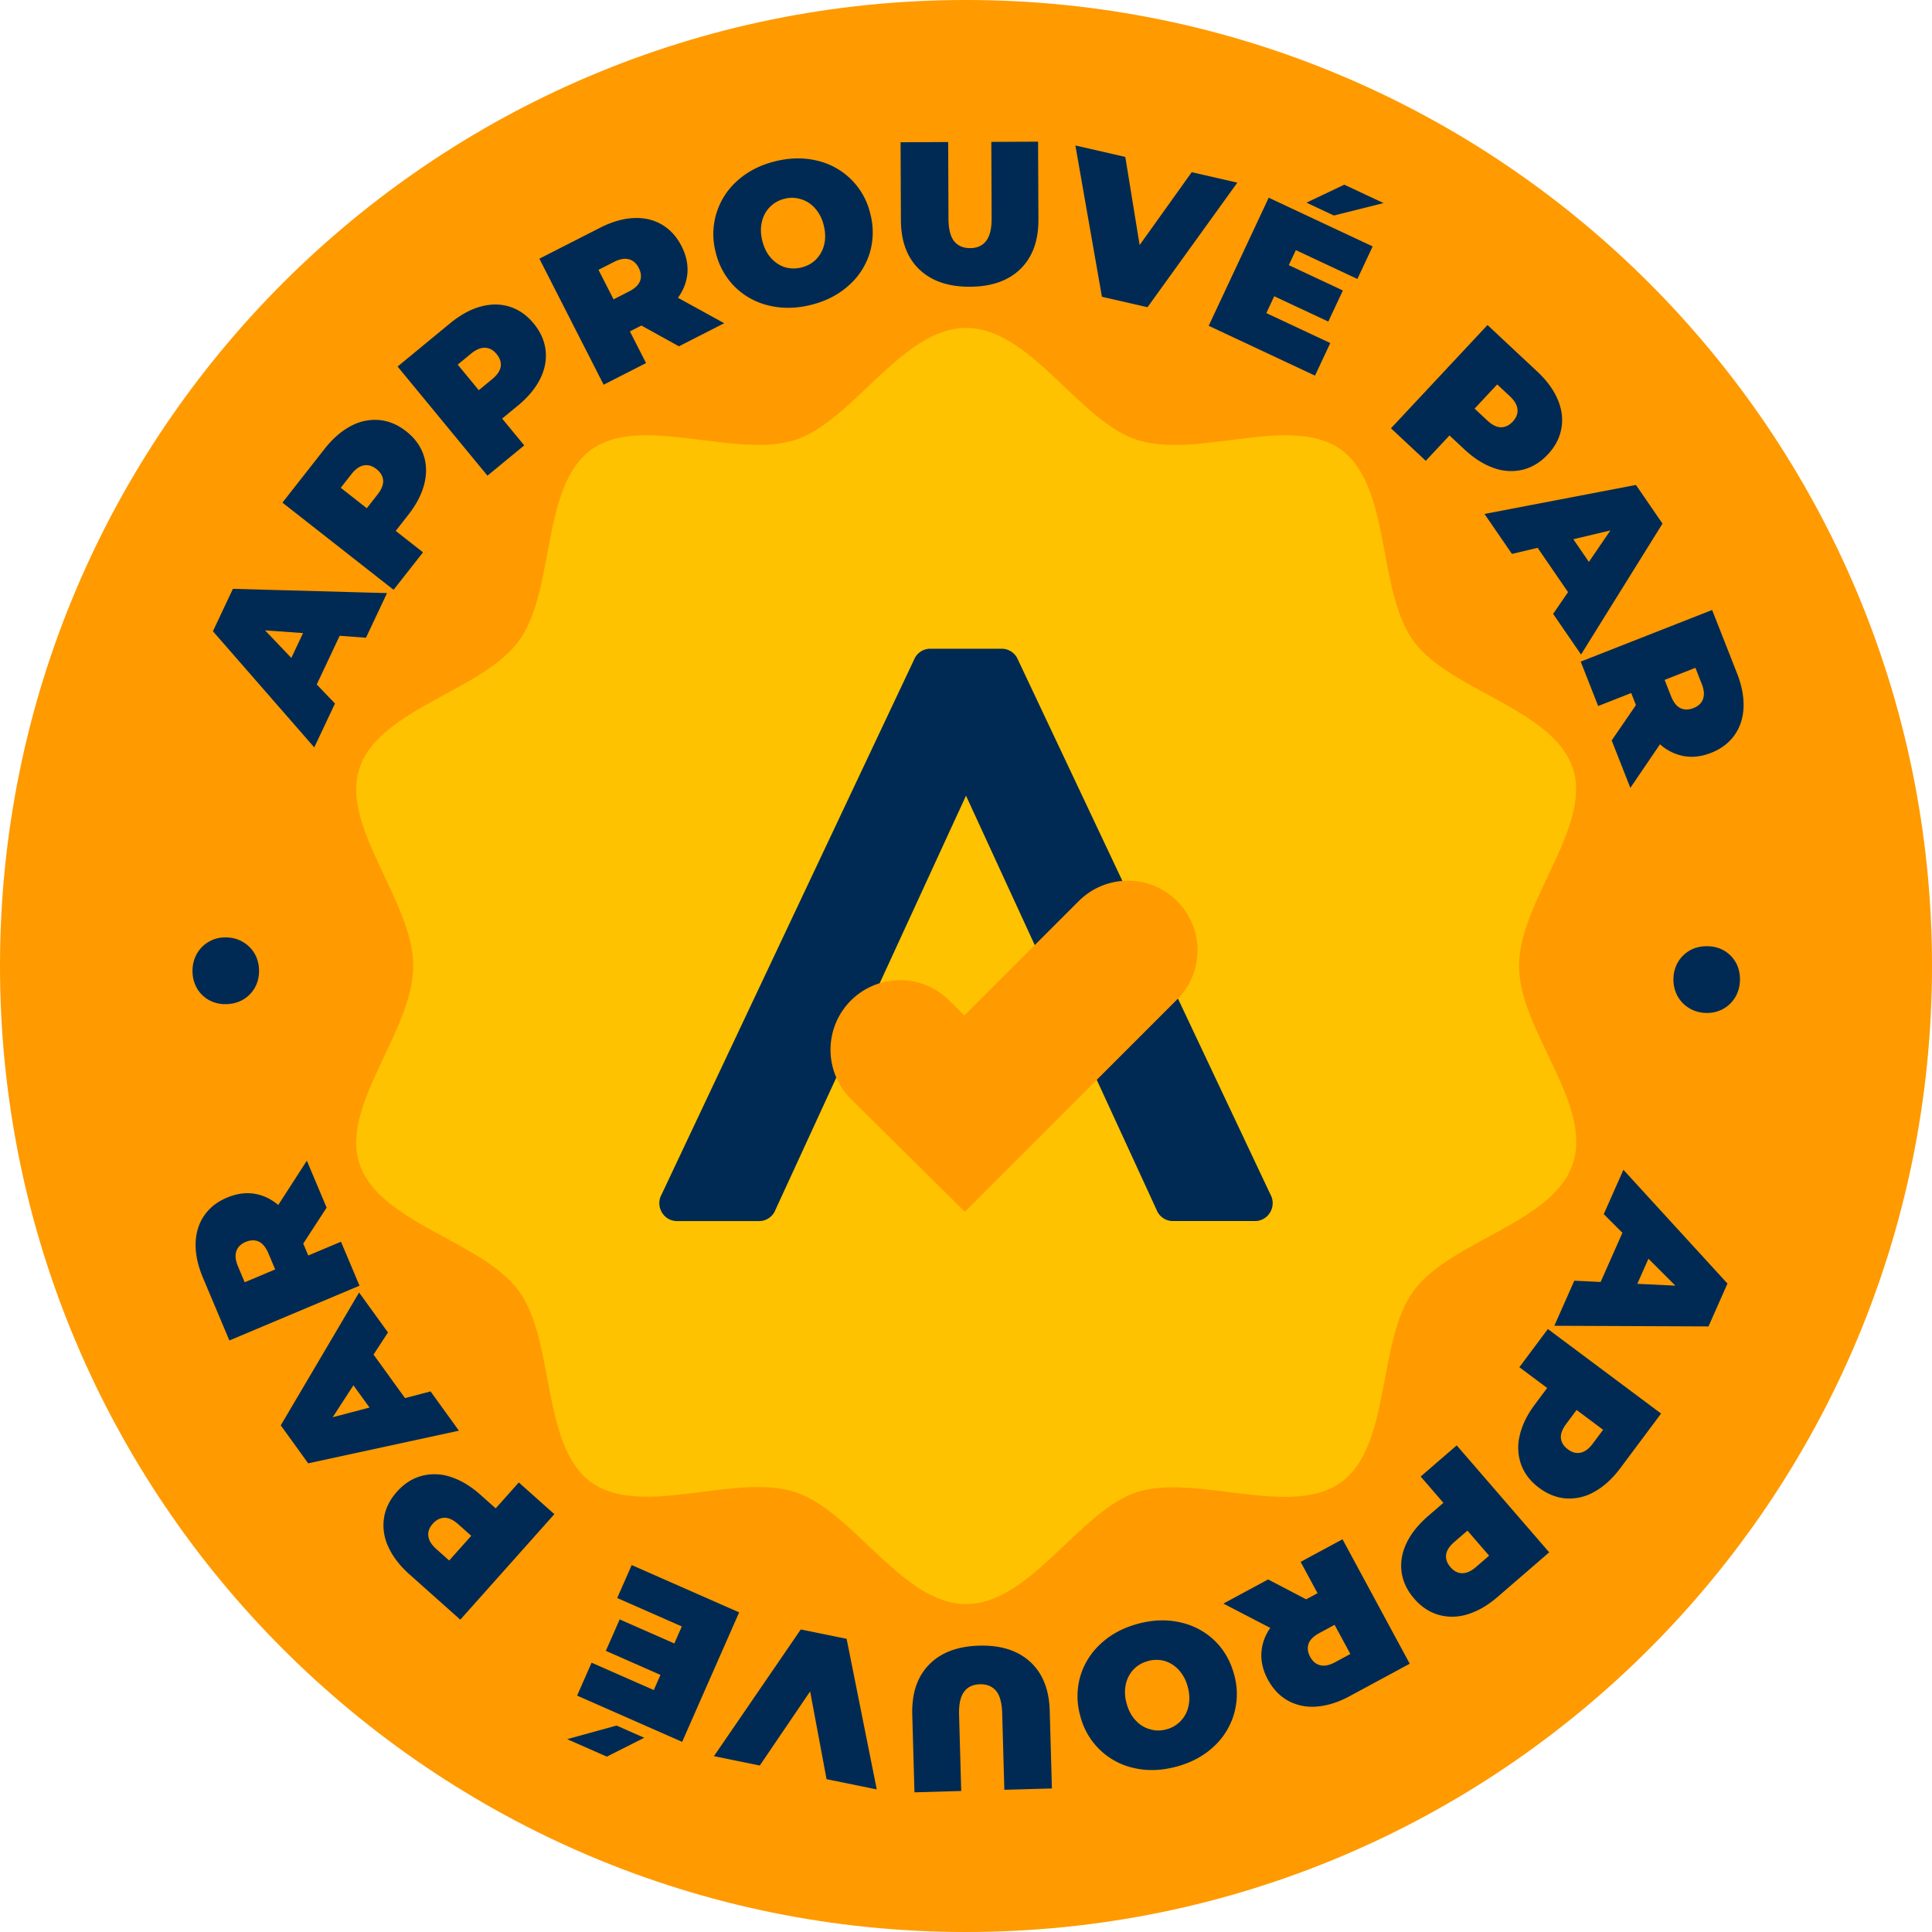 <svg xmlns="http://www.w3.org/2000/svg" width="87" height="87" fill="none"><path fill="#FF9A00" d="M43.5 87C67.524 87 87 67.524 87 43.5S67.524 0 43.5 0 0 19.476 0 43.5 19.476 87 43.5 87Z"/><path fill="#FEC200" d="M68.404 43.5c0-2.895 3.28-6.268 2.43-8.88-.874-2.707-5.547-3.501-7.183-5.757-1.656-2.276-.983-6.955-3.259-8.611-2.248-1.636-6.49.438-9.19-.444-2.612-.849-4.807-5.043-7.695-5.043-2.889 0-5.09 4.194-7.696 5.043-2.706.875-6.941-1.192-9.19.444-2.275 1.656-1.602 6.335-3.258 8.611-1.637 2.249-6.31 3.05-7.184 5.757-.849 2.612 2.43 5.985 2.43 8.88 0 2.895-3.279 6.268-2.43 8.88.875 2.707 5.547 3.501 7.184 5.757 1.656 2.276.983 6.955 3.258 8.611 2.249 1.636 6.49-.438 9.19.444 2.612.849 4.807 5.043 7.696 5.043 2.888 0 5.09-4.194 7.695-5.043 2.606-.848 6.942 1.192 9.19-.444 2.276-1.656 1.603-6.336 3.259-8.611 1.656-2.276 6.309-3.05 7.184-5.757.875-2.706-2.43-5.985-2.43-8.88Z"/><path fill="#002A53" d="M45.116 29.213H41.89a.786.786 0 0 0-.694.418L29.792 53.788c-.296.538.088 1.198.694 1.198h3.696c.29 0 .552-.155.693-.41L43.5 35.83l8.625 18.744c.141.256.404.411.693.411h3.696c.606 0 .99-.66.694-1.198L45.803 29.63a.794.794 0 0 0-.694-.418h.007Z"/><path fill="#FF9A00" d="m43.453 54.569-5.124-5.07a3.135 3.135 0 0 1-.027-4.43 3.135 3.135 0 0 1 4.43-.027l.694.686 5.15-5.15a3.129 3.129 0 0 1 4.43 0 3.129 3.129 0 0 1 0 4.43l-9.553 9.554v.007Z"/><path fill="#002A53" d="m15.296 28.631-1.032 2.19.82.86-.932 1.975-4.564-5.23.9-1.91 6.94.192-.947 2.009-1.185-.086Zm-1.65-.123-1.71-.122 1.183 1.241.528-1.12ZM14.61 20.222c.363-.463.755-.806 1.177-1.03a2.264 2.264 0 0 1 1.281-.278c.432.038.839.207 1.22.506.382.3.643.654.783 1.064.14.41.151.848.035 1.31-.117.464-.357.927-.72 1.39l-.567.723 1.23.965-1.325 1.688-5.006-3.926 1.892-2.412ZM17 22.27c.18-.229.264-.44.254-.633-.015-.197-.116-.368-.302-.514-.186-.146-.373-.2-.563-.165-.195.033-.382.163-.562.392l-.483.616 1.173.92.483-.616ZM20.268 14.559c.454-.374.911-.625 1.371-.752.46-.128.897-.126 1.31.004.415.13.776.383 1.084.758.308.374.487.777.536 1.208.049.431-.034.86-.247 1.287-.214.427-.547.828-1.001 1.201l-.709.584.995 1.208-1.656 1.363-4.047-4.914 2.364-1.947Zm1.895 2.515c.225-.185.353-.372.384-.563.028-.196-.034-.385-.184-.567-.15-.183-.322-.277-.515-.283-.197-.01-.408.077-.633.262l-.603.497.948 1.151.603-.497ZM28.883 14.659l-.518.264.728 1.427-1.91.974-2.894-5.675 2.727-1.39c.523-.267 1.023-.413 1.5-.439.477-.025.903.071 1.279.288.375.217.674.542.894.974.207.405.296.806.267 1.202-.03.396-.171.772-.426 1.126l2.083 1.145-2.04 1.04-1.69-.936Zm-.12-2.595c-.108-.21-.255-.34-.442-.387-.19-.053-.415-.013-.674.119l-.696.355.678 1.33.696-.356c.259-.132.424-.288.496-.467.069-.185.05-.383-.058-.594ZM36.503 13.733c-.664.163-1.295.17-1.892.023a3.219 3.219 0 0 1-1.525-.845 3.256 3.256 0 0 1-.86-1.56 3.21 3.21 0 0 1 1.004-3.236c.46-.407 1.024-.692 1.688-.854.665-.163 1.296-.17 1.893-.023a3.2 3.2 0 0 1 2.384 2.406 3.256 3.256 0 0 1-.04 1.781 3.22 3.22 0 0 1-.963 1.454c-.461.407-1.024.692-1.689.854Zm-.413-1.689c.258-.063.476-.182.651-.356a1.43 1.43 0 0 0 .37-.662c.067-.266.061-.556-.015-.868a1.746 1.746 0 0 0-.385-.768 1.352 1.352 0 0 0-.635-.417 1.317 1.317 0 0 0-.744-.023 1.363 1.363 0 0 0-1.02 1.027c-.067.26-.062.547.014.86.077.312.205.57.387.776.18.2.388.34.626.418.242.072.492.077.75.013ZM43.677 12.912c-.974.004-1.735-.257-2.282-.783-.547-.525-.822-1.265-.826-2.218l-.015-3.505 2.143-.01.014 3.443c.002.467.085.806.25 1.018.17.212.413.317.727.316.315-.001.554-.109.716-.322.169-.213.252-.553.25-1.02l-.014-3.442 2.106-.01.015 3.506c.004.953-.266 1.695-.808 2.225-.543.53-1.301.798-2.276.802ZM55.719 8.224l-4.045 5.61-2.053-.47-1.195-6.813 2.248.516.645 3.968 2.346-3.282 2.054.471ZM59.904 15.447l-.688 1.467-4.787-2.244 2.703-5.768 4.68 2.194-.687 1.466-2.772-1.299-.317.676 2.435 1.141-.656 1.4-2.435-1.14-.355.758 2.879 1.35Zm.633-7.13 1.768.828-2.238.56-1.234-.579 1.704-.81ZM69.222 16.729c.43.401.737.822.924 1.261.186.44.241.874.165 1.3-.075.428-.279.819-.61 1.173-.331.354-.707.583-1.128.688a2.264 2.264 0 0 1-1.309-.078c-.451-.157-.891-.436-1.32-.837l-.672-.627-1.068 1.142-1.567-1.465 4.347-4.65 2.238 2.093Zm-2.248 2.205c.212.199.415.301.608.307.198.002.377-.083.539-.256.16-.172.232-.355.213-.547-.016-.197-.13-.395-.342-.593l-.571-.534-1.018 1.089.57.534ZM70.61 26.664l-1.369-1.995-1.156.275-1.236-1.8 6.82-1.306 1.195 1.74-3.668 5.896-1.257-1.83.672-.98Zm.94-1.362.968-1.416-1.669.396.7 1.02ZM73.668 31.75l-.213-.542-1.488.585-.786-2 5.918-2.325 1.122 2.854c.215.548.312 1.06.292 1.538-.02.478-.157.893-.408 1.246-.252.353-.603.619-1.054.796-.422.166-.83.215-1.22.147a2.184 2.184 0 0 1-1.079-.534l-1.336 1.963-.84-2.135 1.092-1.593Zm2.59.136c.22-.087.363-.22.428-.403.07-.184.053-.412-.054-.683l-.286-.728-1.386.545.286.728c.107.271.246.451.417.54.178.087.376.087.596 0ZM75.357 44.08a1.54 1.54 0 0 1 .202-.753c.137-.229.322-.408.553-.538.232-.124.49-.184.775-.18.284.005.538.072.76.203.228.137.403.32.527.546.124.232.183.488.179.767-.004.28-.072.533-.202.762a1.46 1.46 0 0 1-1.31.727 1.51 1.51 0 0 1-.769-.212 1.473 1.473 0 0 1-.536-.555 1.558 1.558 0 0 1-.179-.768ZM72.079 57.728l.98-2.214-.84-.84.885-1.997L77.79 57.8l-.855 1.93-6.942-.029.9-2.03 1.186.058Zm1.651.084 1.713.082-1.211-1.213-.502 1.131ZM72.966 66.11c-.352.471-.736.823-1.153 1.057a2.265 2.265 0 0 1-1.274.31c-.433-.029-.843-.188-1.232-.478-.388-.29-.657-.638-.807-1.045a2.265 2.265 0 0 1-.066-1.31c.106-.466.335-.934.687-1.406l.55-.736-1.253-.935 1.284-1.72 5.098 3.807-1.834 2.456Zm-2.438-1.991c-.174.233-.254.446-.239.639.02.196.124.365.314.506.189.142.378.192.567.152.194-.037.378-.172.552-.405l.468-.627-1.194-.892-.468.627ZM67.445 71.906c-.445.385-.896.646-1.353.785a2.264 2.264 0 0 1-1.31.027c-.417-.12-.784-.364-1.101-.731-.317-.367-.506-.765-.565-1.195-.059-.43.013-.86.216-1.293.203-.432.527-.84.972-1.225l.694-.6-1.023-1.184 1.623-1.403 4.164 4.816-2.317 2.003Zm-1.955-2.47c-.22.191-.344.382-.37.573-.023.197.043.384.197.563.155.179.329.269.522.27.197.006.406-.087.626-.277l.591-.511-.975-1.128-.591.51ZM58.818 72.019l.512-.276-.761-1.41 1.886-1.018 3.027 5.604-2.694 1.455c-.517.28-1.014.437-1.49.473a2.264 2.264 0 0 1-1.285-.257c-.38-.208-.686-.526-.917-.953-.216-.4-.314-.798-.294-1.195.02-.397.152-.775.398-1.136l-2.109-1.095 2.015-1.087 1.712.895Zm.18 2.591c.113.208.264.334.452.377.191.048.415.003.67-.135l.688-.371-.709-1.313-.687.371c-.256.138-.418.298-.485.479-.065.186-.04.384.072.592ZM51.24 73.12c.66-.178 1.29-.2 1.891-.067a3.22 3.22 0 0 1 1.545.808c.431.411.73.925.896 1.54a3.209 3.209 0 0 1-.925 3.258c-.452.418-1.008.716-1.668.894-.66.179-1.29.202-1.891.069a3.198 3.198 0 0 1-2.441-2.349 3.256 3.256 0 0 1-.002-1.781 3.22 3.22 0 0 1 .927-1.477c.451-.418 1.007-.716 1.668-.894Zm.454 1.68c-.258.069-.472.193-.643.371a1.43 1.43 0 0 0-.355.671 1.8 1.8 0 0 0 .037.867c.084.31.218.564.403.759.186.201.4.335.645.4.239.075.487.077.744.007a1.363 1.363 0 0 0 .995-1.052c.061-.261.05-.547-.034-.858a1.8 1.8 0 0 0-.405-.767 1.453 1.453 0 0 0-.636-.404 1.412 1.412 0 0 0-.751.005ZM44.09 74.106c.974-.027 1.741.215 2.3.728.56.513.853 1.245.88 2.198l.098 3.504-2.142.06-.096-3.44c-.013-.468-.105-.805-.274-1.013-.175-.207-.42-.307-.735-.298-.315.009-.55.122-.708.339-.163.217-.238.56-.225 1.026l.096 3.44-2.105.06-.099-3.504c-.026-.953.225-1.7.755-2.244.53-.543 1.281-.829 2.255-.856ZM32.15 79.081l3.91-5.705 2.064.421 1.357 6.782-2.26-.461-.74-3.952-2.267 3.337-2.064-.422ZM27.794 71.959l.652-1.483 4.839 2.13-2.567 5.831-4.73-2.082.652-1.483 2.802 1.233.3-.683-2.46-1.083.623-1.416 2.461 1.083.337-.766-2.91-1.281Zm-.466 7.144-1.787-.787 2.225-.612 1.247.549-1.685.85ZM18.44 70.897c-.438-.392-.756-.805-.952-1.24a2.264 2.264 0 0 1-.197-1.296c.066-.429.26-.824.583-1.186.323-.362.693-.6 1.112-.714a2.264 2.264 0 0 1 1.31.047c.454.145.901.414 1.34.805l.686.61 1.04-1.166 1.602 1.427-4.236 4.752-2.287-2.04Zm2.197-2.258c-.218-.194-.423-.291-.616-.293-.198.003-.375.092-.532.269-.158.176-.224.36-.2.552.02.197.138.392.355.585l.584.52.992-1.113-.583-.52ZM16.821 60.998l1.417 1.96 1.15-.302 1.278 1.77-6.787 1.47-1.236-1.711 3.527-5.982 1.3 1.799-.649.996Zm-.906 1.384-.934 1.438 1.659-.436-.725-1.002ZM13.656 56l.226.536 1.473-.62.834 1.98-5.86 2.467-1.19-2.826c-.229-.543-.339-1.053-.33-1.53.01-.479.135-.897.378-1.256.243-.36.588-.633 1.035-.82.418-.177.824-.236 1.216-.178.393.059.757.228 1.092.509l1.288-1.995.89 2.114-1.052 1.618Zm-2.594-.074c-.217.092-.356.23-.417.413-.066.186-.043.413.07.682l.304.721 1.373-.578-.304-.721c-.113-.269-.256-.445-.43-.53-.18-.083-.378-.078-.596.013ZM11.665 43.71c.003.273-.059.526-.184.758a1.474 1.474 0 0 1-.54.55c-.229.13-.485.196-.77.199a1.514 1.514 0 0 1-.764-.185 1.425 1.425 0 0 1-.54-.532 1.558 1.558 0 0 1-.198-.764c-.002-.279.06-.534.184-.766a1.461 1.461 0 0 1 1.292-.758c.285-.002.542.062.774.194.23.131.414.312.55.541.128.23.194.484.196.763Z"/></svg>